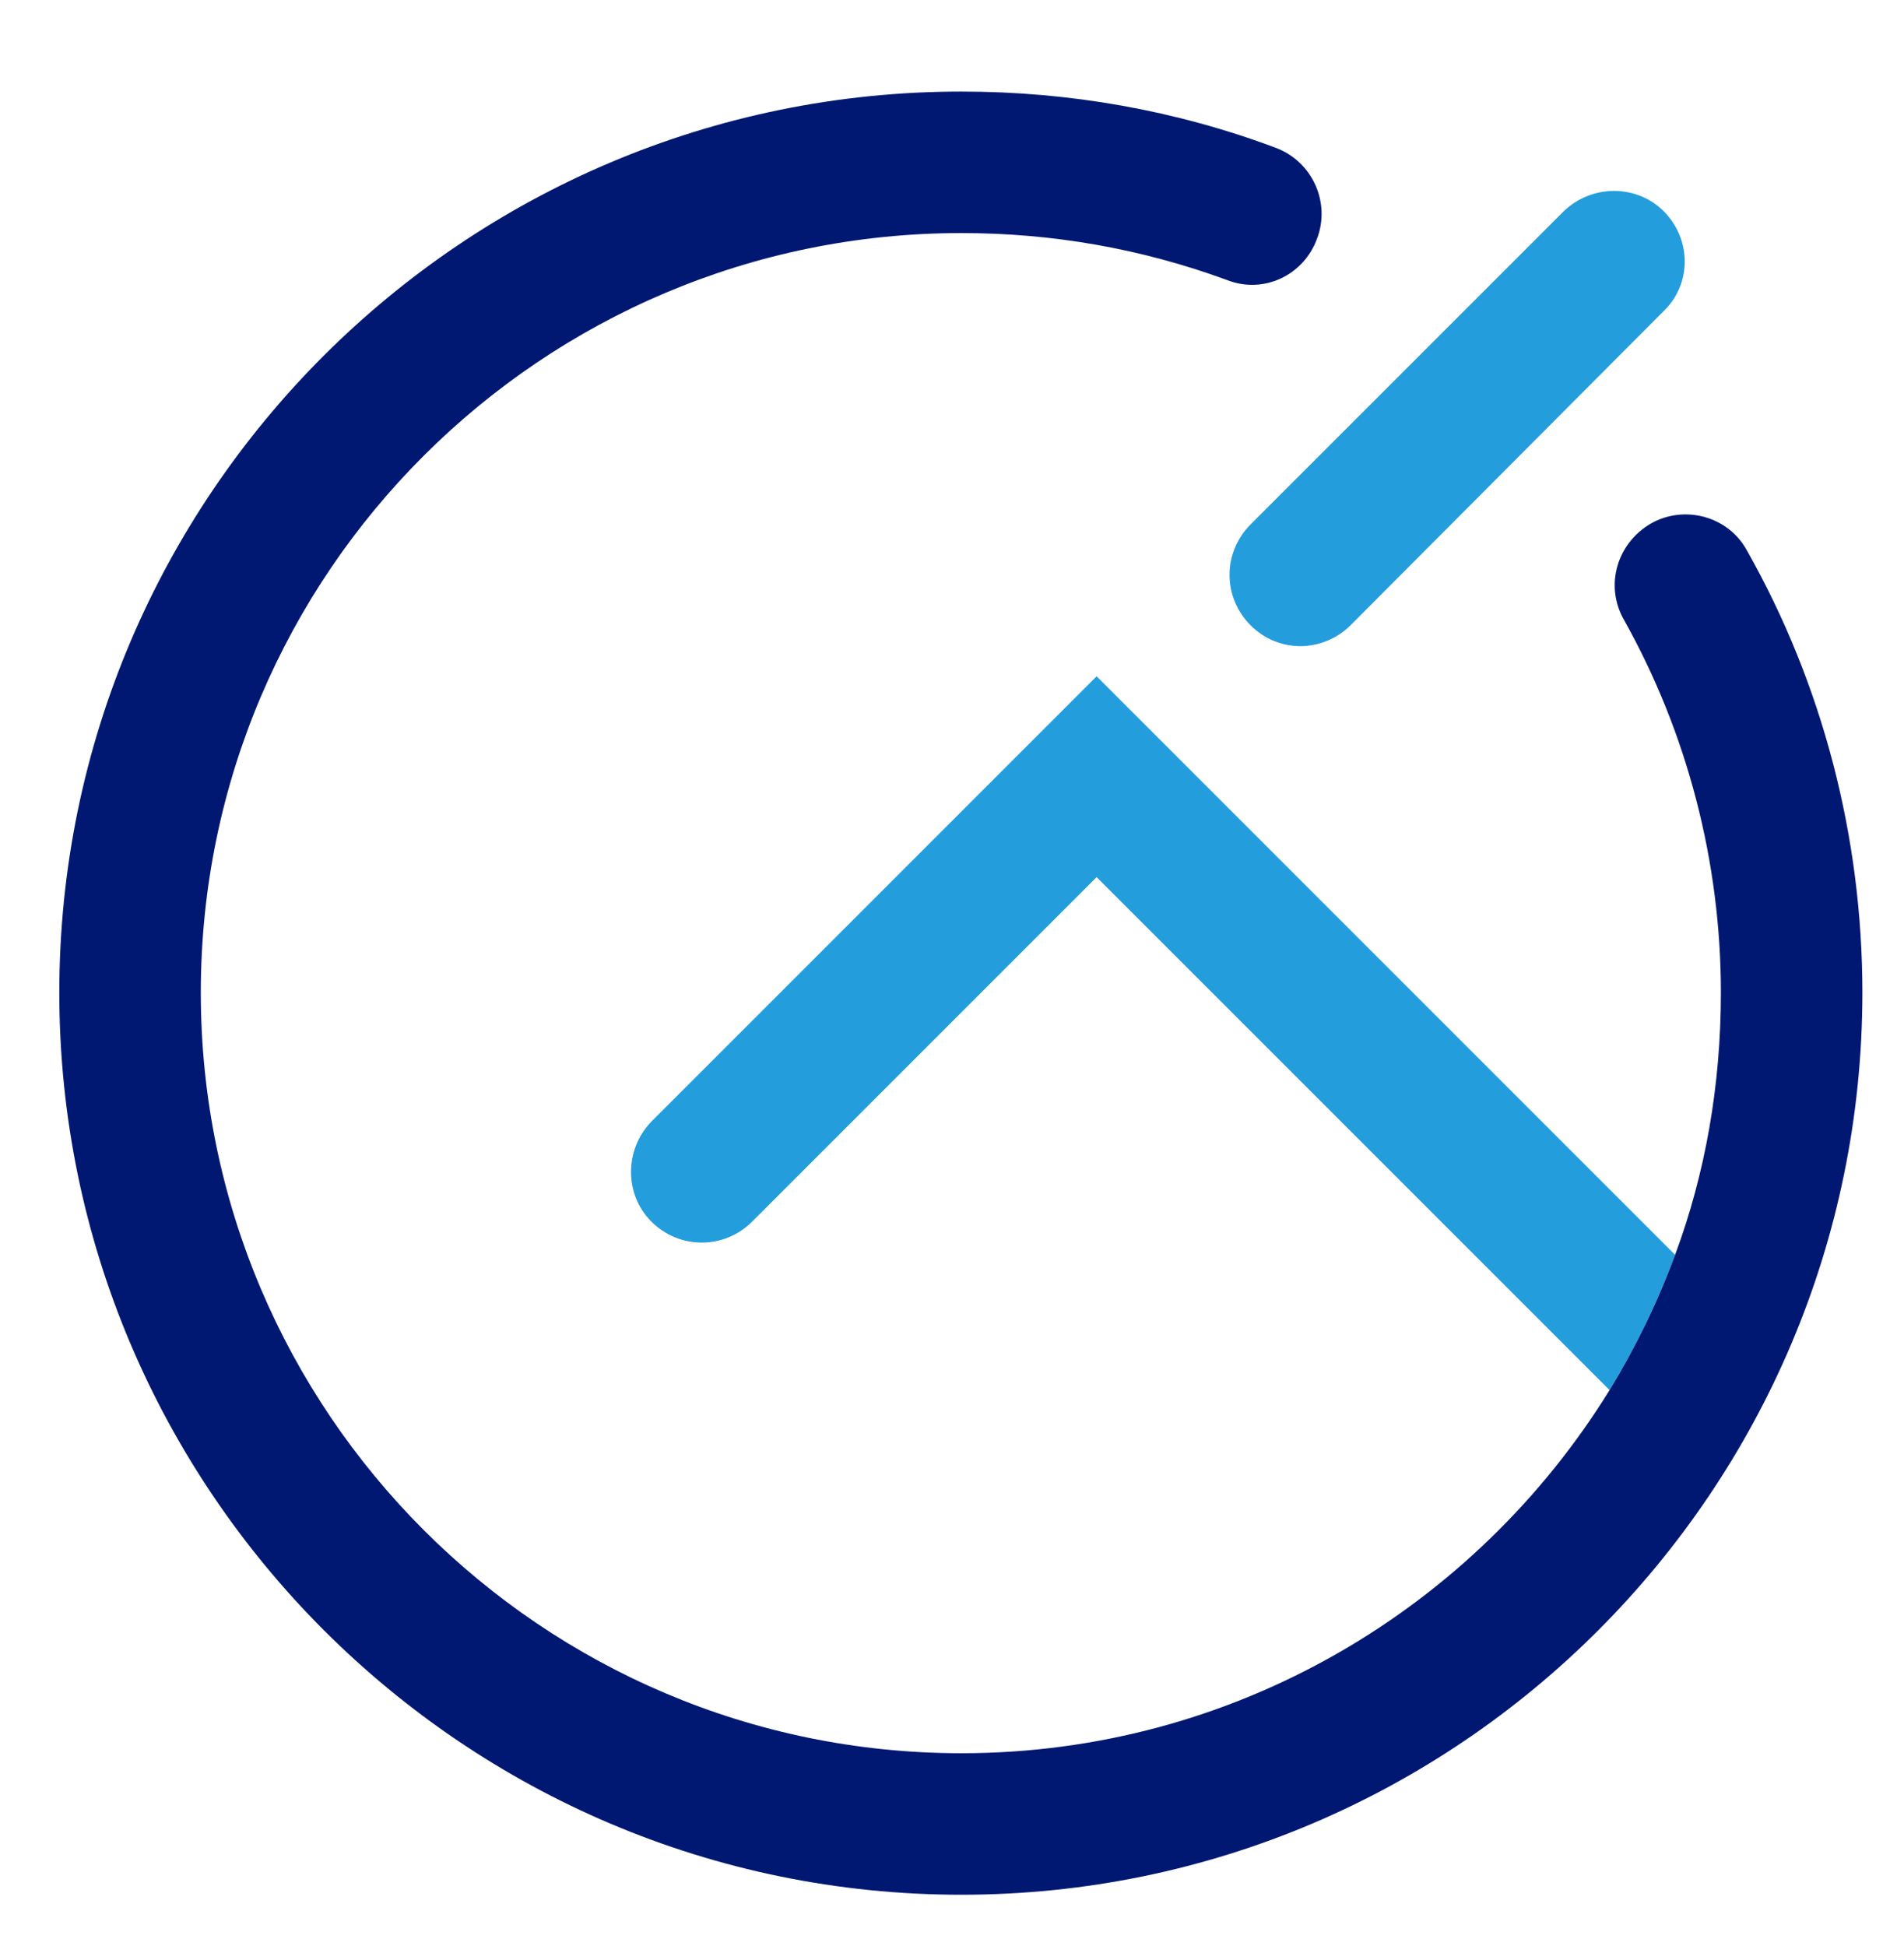 <svg version="1.2" xmlns="http://www.w3.org/2000/svg" viewBox="0 0 183 187" width="183" height="187">
	<title>color-svg</title>
	<style>
		.s0 { fill: none } 
		.s1 { opacity: .7;fill: #001872 } 
		.s2 { fill: #249ddd } 
		.s3 { fill: #001872 } 
	</style>
	<path id="Layer" class="s0" d="m-59-46h1027.4v356h-1027.4z"/>
	<path id="Layer" class="s1" d="m775.4 193.7c-4.9 0-9.4 1.8-12.9 4.8l12.9 12.9 1.4 1.4h18.4c-0.4-10.6-9.1-19.1-19.8-19.1zm0.6 21.2h-20.2c0.7 10.2 9.2 18.3 19.6 18.3 5.3 0 10-2.1 13.5-5.4 0 0-12.9-12.9-12.9-12.9zm-61.1-32.5h-19.3l22.4 49.7 9.6-21.4zm27.8 0l-12.7 28.3 9.6 21.4 22.4-49.7z"/>
	<path id="Layer" class="s0" d="m700.4 132.7h-19.3l22.4 49.7 9.7-21.4-12.8-28.3z"/>
	<path id="Layer" class="s2" d="m125 62.1c-1.8 0-3.5-0.7-4.8-2-2.7-2.7-2.7-7 0-9.7l30.1-30.1c2.7-2.6 7-2.6 9.6 0 2.7 2.7 2.7 7 0 9.6l-30.1 30.2c-1.3 1.3-3.1 2-4.8 2z"/>
	<path id="Layer" class="s2" d="m105.4 65l-42.8 42.8c-2.6 2.7-2.6 7 0 9.6 2.7 2.7 7 2.7 9.7 0l33.1-33.1 49.3 49.3c2.5-4.1 4.6-8.4 6.3-13 0 0-55.6-55.6-55.6-55.6z"/>
	<path id="Layer" fill-rule="evenodd" class="s3" d="m610.2 195.9q3.1-1.7 7.2-1.7 4.7 0 8.6 2.3 3.8 2.4 6 6.7 2.3 4.3 2.3 9.9 0 5.7-2.3 10.1-2.2 4.3-6 6.7-3.9 2.5-8.6 2.5-4.1 0-7.2-1.7-3.2-1.6-5-4.2v5.3h-9.4v-49.4h9.4v17.8q1.8-2.7 5-4.3zm13.2 11.5q-1.4-2.5-3.6-3.7-2.3-1.3-4.9-1.3-2.5 0-4.7 1.3-2.3 1.3-3.7 3.8-1.3 2.4-1.3 5.8 0 3.3 1.3 5.8 1.4 2.4 3.7 3.7 2.2 1.3 4.7 1.3 2.6 0 4.9-1.3 2.2-1.3 3.6-3.8 1.3-2.5 1.3-5.9 0-3.3-1.3-5.7zm53-12.6l-22.9 54.4h-9.9l8-18.4-14.8-36h10.5l9.5 25.8 9.7-25.8c0 0 9.9 0 9.9 0zm170.3-12.4v49.7h-10.4l-24.9-32.5v32.5h-11.1v-49.7h10.2l25.2 32.8v-32.8zm46 34.6h-30.1c1.5 4 5.3 6.8 9.7 6.8 3.4 0 6.3-1.6 8.2-4h11.4c-2.7 7.8-10.4 13.4-19.6 13.4-11.4 0-20.7-8.9-20.7-19.8 0-10.9 9.3-19.7 20.7-19.7 11.5 0 20.7 8.8 20.7 19.7 0 1.3-0.1 2.5-0.3 3.6zm-10.6-7.1c-1.5-4-5.3-6.8-9.8-6.8-4.4 0-8.2 2.8-9.7 6.8 0 0 19.5 0 19.5 0zm25.2-7.4v10.9c0 5.8 4.6 10.4 10.3 10.4v9.4h-1.4c-11.4 0-19.3-8.9-19.3-19.8v-31h10.4v11.3h10.3v8.8c0 0-10.3 0-10.3 0zm-133.4 10.3h-18.2c0.1-5 2.1-9.5 5.3-12.9 0 0 12.9 12.9 12.9 12.9zm-33.5-30.4l-11.7 25.8-11.6-25.8zm-561.4-87c0 47.8-38.8 86.7-86.6 86.7-47.8 0-86.7-38.9-86.7-86.7 0-47.8 38.9-86.6 86.7-86.6 10.4 0 20.6 1.8 30.2 5.4 3.5 1.3 5.3 5.2 4 8.7-1.3 3.6-5.2 5.4-8.7 4-8.2-3-16.7-4.5-25.5-4.5-40.3 0-73.1 32.7-73.1 73 0 40.3 32.8 73.1 73.1 73.1 26.3 0 49.4-14 62.3-34.9 2.5-4.1 4.6-8.4 6.3-13 2.9-7.8 4.4-16.3 4.4-25.2 0-12.5-3.2-24.9-9.3-35.8-1.9-3.3-0.7-7.4 2.6-9.3 3.2-1.8 7.4-0.7 9.2 2.6 7.3 12.9 11.1 27.6 11.1 42.5zm134-31.9q2.7 1.7 2.7 3.9 0 1.8-1 3.1-1.1 1.4-2.8 1.4-1.8 0-5.1-1.9-6.5-4.4-16.1-4.4-10.3 0-18.6 8.7-8.4 8.8-8.4 20.4 0 14 7.4 22.1 7.5 8 19.8 8 9.9 0 16-7.1 6.2-7.1 6.3-16.8h-15.5q-1.6-0.1-2.5-1.2-1-1.2-1-2.7 0-3.6 3.8-3.9 0.7-0.2 18.6-0.2 3.3 0 4.4 1.6 1.2 1.6 1.2 5.1 0 14.9-9 24.3-9 9.3-23 9.3-15.8 0-25.8-10.4-9.9-10.5-9.9-27.3 0-15.8 11-26.9 11.1-11.1 25.8-11.1 12.2 0 21.7 6zm30.8-5.3q6.6-0.2 10.8-0.2 5.2 0 8 0.2 10.6 0.7 16.8 6.6 6.3 5.9 6.3 15.8 0 8-4.2 13.6-4.2 5.6-11.3 7.5l17 23.5q1.5 2.1 1.5 3.3 0.1 1.8-1.4 3.1-1.4 1.2-3.4 1.3-1.9 0-3.9-2.3l-18.4-26.6h-16.3q0 3.3 0 11.9 0.1 8.6 0.1 11.4 0 5.3-4.1 5.4-2.9 0-4-1.3-1-1.2-1-4.2 0.2-6.8 0.2-51.3 0-1.9 0-5.9-0.1-4-0.1-5.9 0-5.7 7.4-5.9zm1.4 7.9l0.1 30h13.1q8.3 0 13.3-3.6 5-3.7 5.1-11.8 0-7.1-4.7-10.9-4.8-3.8-13.2-3.8-10.5 0-13.7 0.1zm56.7 14.4q0.1-13.8 0.1-17 0-5.1 4.3-5.1 2.5 0 3.6 1.2 1.1 1.2 1.1 3.6-0.1 5.4-0.1 39.2 0 11.2 5.1 16.7 5.2 5.5 14.6 5.5 8.4 0 13.9-6.2 5.5-6.3 5.6-16 0.1-5.5-0.1-20.6-0.1-15-0.1-19.3 0-4.4 4.6-4.4 4.5 0 4.5 5.4l0.1 35.9q0.1 16-7.7 24.9-7.8 8.8-21.8 8.8-12.9 0-20.3-8-7.4-8.1-7.4-22.7 0-8.1 0-21.9zm75.3-2.1q-0.1-4-0.1-5.4v-10.5q0.7-3.7 5.5-4.3 4.9-0.3 17.1-0.3 10.7 0 18.2 4.8 9.1 6.3 9 19.1 0 7.6-4.8 14.2-4.8 6.5-12.2 8.4-3.8 1-21.2 1h-2.5q0 3.6 0.1 11.3 0.1 7.7 0.1 12.2 0 4.2-4.6 4.2-2.1 0-3.4-1-1.3-1-1.3-2.8 0-6.6 0.1-22 0-15.5 0-23.2 0-1.8 0-5.7zm9.2 13.2q0 3.6 0 5.5h5.4q10.7 0.3 15.3-0.9 5.1-1.2 7.9-5.5 2.9-4.3 3-9.4 0.1-8.4-6.4-12.3-5-2.9-13.1-2.9-9.5 0-12.4 0.3 0 2.6 0.1 9.4 0.1 6.7 0.1 10.5 0 1.6 0.1 5.3zm43.8 31.7l11.4-27q3.2-7.3 14-34.9 1.4-3.5 5.2-3.5 4 0 5.5 3.6 2 4.5 7.4 18.7 5.4 14.3 7.4 19.3 0.1 0.3 0.6 1.4 0.5 1.1 0.7 1.7l9.6 23.4q0.9 2.2 0.9 3.2 0 1.3-1.5 2.5-1.4 1.2-3.4 1.2-2 0-3-0.8-1-0.8-1.8-3-6.5-16.7-6.6-16.9-3.4-0.1-20.8-0.1h-11.2q-0.5 1.3-3 7.8-2.5 6.4-3.2 8.2-1.7 3.6-2.8 4.3-0.9 0.4-1.9 0.4-5.2 0-5.2-4.2 0-1.5 1.7-5.3zm17.1-18.7q12.9 0.2 26.4-0.2-0.6-1.7-3.5-9.8-2.9-8-5.6-15.2-2.6-7.2-3.8-10.1-4.5 12.9-13.5 35.3zm90.5-46.4c6.2-0.1 10.5 0 12.8 0 4.2 0 6.3 1.8 6.3 6.1q0 7.3-6.4 7.3l-16.5-0.1v4.4q-0.1 10.6 0.4 49.5 0.1 3.8-2.1 5.7-2.2 1.8-6.2 1.8-7.2 0-7.1-7.1l0.3-39.4q0-2.8-0.1-7.3-0.1-4.6-0.1-7.5-4.1 0.1-17.2 0.1-6.1 0-6.1-6.9 0-6.6 6.5-6.7 0.5 0 3 0.1 2.6 0 8.3 0h14c0.5 0 3.9 0.1 10.2 0zm32.3 1.6q2.3-1.7 5.9-1.7h4.4q10 0 18.5-0.1 8.6-0.1 9.3-0.1 3.2 0 4.8 1.6 1.7 1.7 1.8 4.4 0.2 5.6-3.8 6.8-2.3 0.3-24.3 0.3h-3.9v7.6l-0.2 10v0.7h3.5q9.2 0 16.2-0.2 4.3 0 6.2 1.3 1.9 1.2 1.8 5.3-0.2 6.3-6.7 6.3h-21.2q-0.1 1.9-0.1 6.2v11.1q13.1 0 21-0.2 1.4 0 3.6 0 2.1-0.1 3.1-0.1 5.9 0 5.9 6.6 0 6.9-6.8 7.1h-30q-6.6 0-9-1.4-2.5-1.4-2.8-5.8-0.3-2.2-0.1-3.6 0-0.4 0.1-4.9 0.1-4.6 0.2-12.4 0.1-7.9 0.1-14.6 0-4.3 0-12.7 0.1-8.3 0.1-12.5 0.1-3.3 2.4-5zm65.2 73.1q-7.7 0-8-6.6 0-7 0.1-25.8v-36q0.1-3.1 2.9-4.9 2.8-1.7 6.3-1.7 2.8 0 4.7 1.4 1.9 1.3 4.1 4.3l24.3 34.1 5.8 8.6q-0.3-10.1-0.3-18.7l-0.2-21.2q0-4.6 1.9-6.5 1.9-2 6.1-2 7.3 0 7.3 7.6v37.1q-0.1 1.5 0 8.7 0.1 7.2 0.1 14.7 0 3.2-2.7 5.1-2.7 1.8-6.4 1.8-2.9 0-4.6-1.3-1.8-1.4-3.8-4.5l-30.8-44.1q-0.1 7.1 0.1 22.5 0.2 15.5 0.2 19.7 0 7.7-7.1 7.7zm118.7-65.3q0 2.3-1.9 4.6-1.8 2.2-4.6 2.2-2.5 0-6.2-1.6-5.4-2.1-10.6-2.1-4.7 0-8.1 2.6-3.3 2.6-3.3 6.3 0 3.6 3.3 5.3 3.4 1.7 10 3 11.6 2.4 17.8 7.2 6.1 4.7 6.1 14.5 0 10.8-7.6 17.2-7.6 6.3-19.5 6.6-12.4 0.1-21.3-4.3-5-2.3-5-7 0-3.2 1.8-5.5 1.9-2.3 4.6-2.3 2.6 0 6.1 1.4 7.8 3.4 13.5 3.4 5.2 0 8.6-2.5 3.4-2.5 3.4-6.7 0-3.8-3.5-5.9-3.4-2.1-9.6-3.3-11.2-2.2-17.6-6.7-6.5-4.6-6.5-13.3 0-10 8-16.8 7.9-6.9 19-6.9 10.9 0 19 4 4.1 1.8 4.1 6.6zm17.8-7.8q2.3-1.7 6-1.7h4.3q10 0 18.5-0.1 8.6-0.1 9.4-0.1 3.1 0 4.8 1.6 1.6 1.7 1.7 4.4 0.3 5.6-3.8 6.8-2.3 0.3-24.3 0.3h-3.9v7.6l-0.2 10v0.7h3.5q9.2 0 16.2-0.2 4.3 0 6.2 1.3 1.9 1.2 1.8 5.3-0.2 6.3-6.6 6.3h-21.3q-0.1 1.9-0.1 6.2v11.1q13.1 0 21-0.2 1.5 0 3.6 0 2.1-0.1 3.1-0.1 5.9 0 5.9 6.6 0 6.9-6.8 7.1h-30q-6.5 0-9-1.4-2.5-1.4-2.8-5.8-0.2-2.2-0.1-3.6 0-0.4 0.1-4.9 0.1-4.6 0.2-12.4 0.1-7.9 0.1-14.6 0-4.3 0.1-12.7 0-8.3 0-12.5 0.1-3.3 2.4-5z"/>
	<path id="Layer" fill-rule="evenodd" class="s0" d="m2.1-34.3c-0.7-1.1-2-1.5-3.1-0.8-1.1 0.6-1.5 1.9-0.9 3 2.1 3.7 3.1 7.8 3.1 12 0 2.9-0.5 5.8-1.5 8.4l-18.5-18.5-14.2 14.2c-0.9 0.9-0.9 2.3 0 3.2 0.8 0.9 2.3 0.9 3.2 0l11-11 16.4 16.4c-4.2 7-11.9 11.6-20.7 11.6-13.4 0-24.4-10.9-24.4-24.3 0-13.4 11-24.4 24.4-24.4 2.9 0 5.8 0.5 8.5 1.6 1.2 0.4 2.5-0.2 2.9-1.4 0.4-1.2-0.2-2.5-1.3-2.9-3.3-1.2-6.6-1.8-10.1-1.8-15.9 0-28.9 13-28.9 28.9 0 15.9 13 28.9 28.9 28.9 15.9 0 28.9-13 28.9-28.9 0-5-1.3-9.9-3.7-14.2z"/>
	<path id="Layer" fill-rule="evenodd" class="s0" d="m971.7 263.9c-0.6-1-2-1.4-3.1-0.8-1.1 0.6-1.4 2-0.8 3.1 2 3.6 3.1 7.7 3.1 11.9 0 3-0.5 5.8-1.5 8.4l-18.5-18.5-14.3 14.2c-0.9 0.9-0.9 2.4 0 3.2 0.9 0.9 2.3 0.9 3.2 0l11.1-11 16.4 16.4c-4.3 7-12 11.7-20.8 11.7-13.4 0-24.3-11-24.3-24.4 0-13.4 10.9-24.3 24.3-24.3 3 0 5.8 0.5 8.5 1.5 1.2 0.4 2.5-0.2 3-1.3 0.4-1.2-0.2-2.5-1.4-3-3.2-1.2-6.6-1.8-10.1-1.8-15.9 0-28.8 13-28.8 28.9 0 15.9 12.9 28.9 28.8 28.9 16 0 28.9-13 28.9-28.9 0-5-1.3-9.9-3.7-14.2z"/>
</svg>